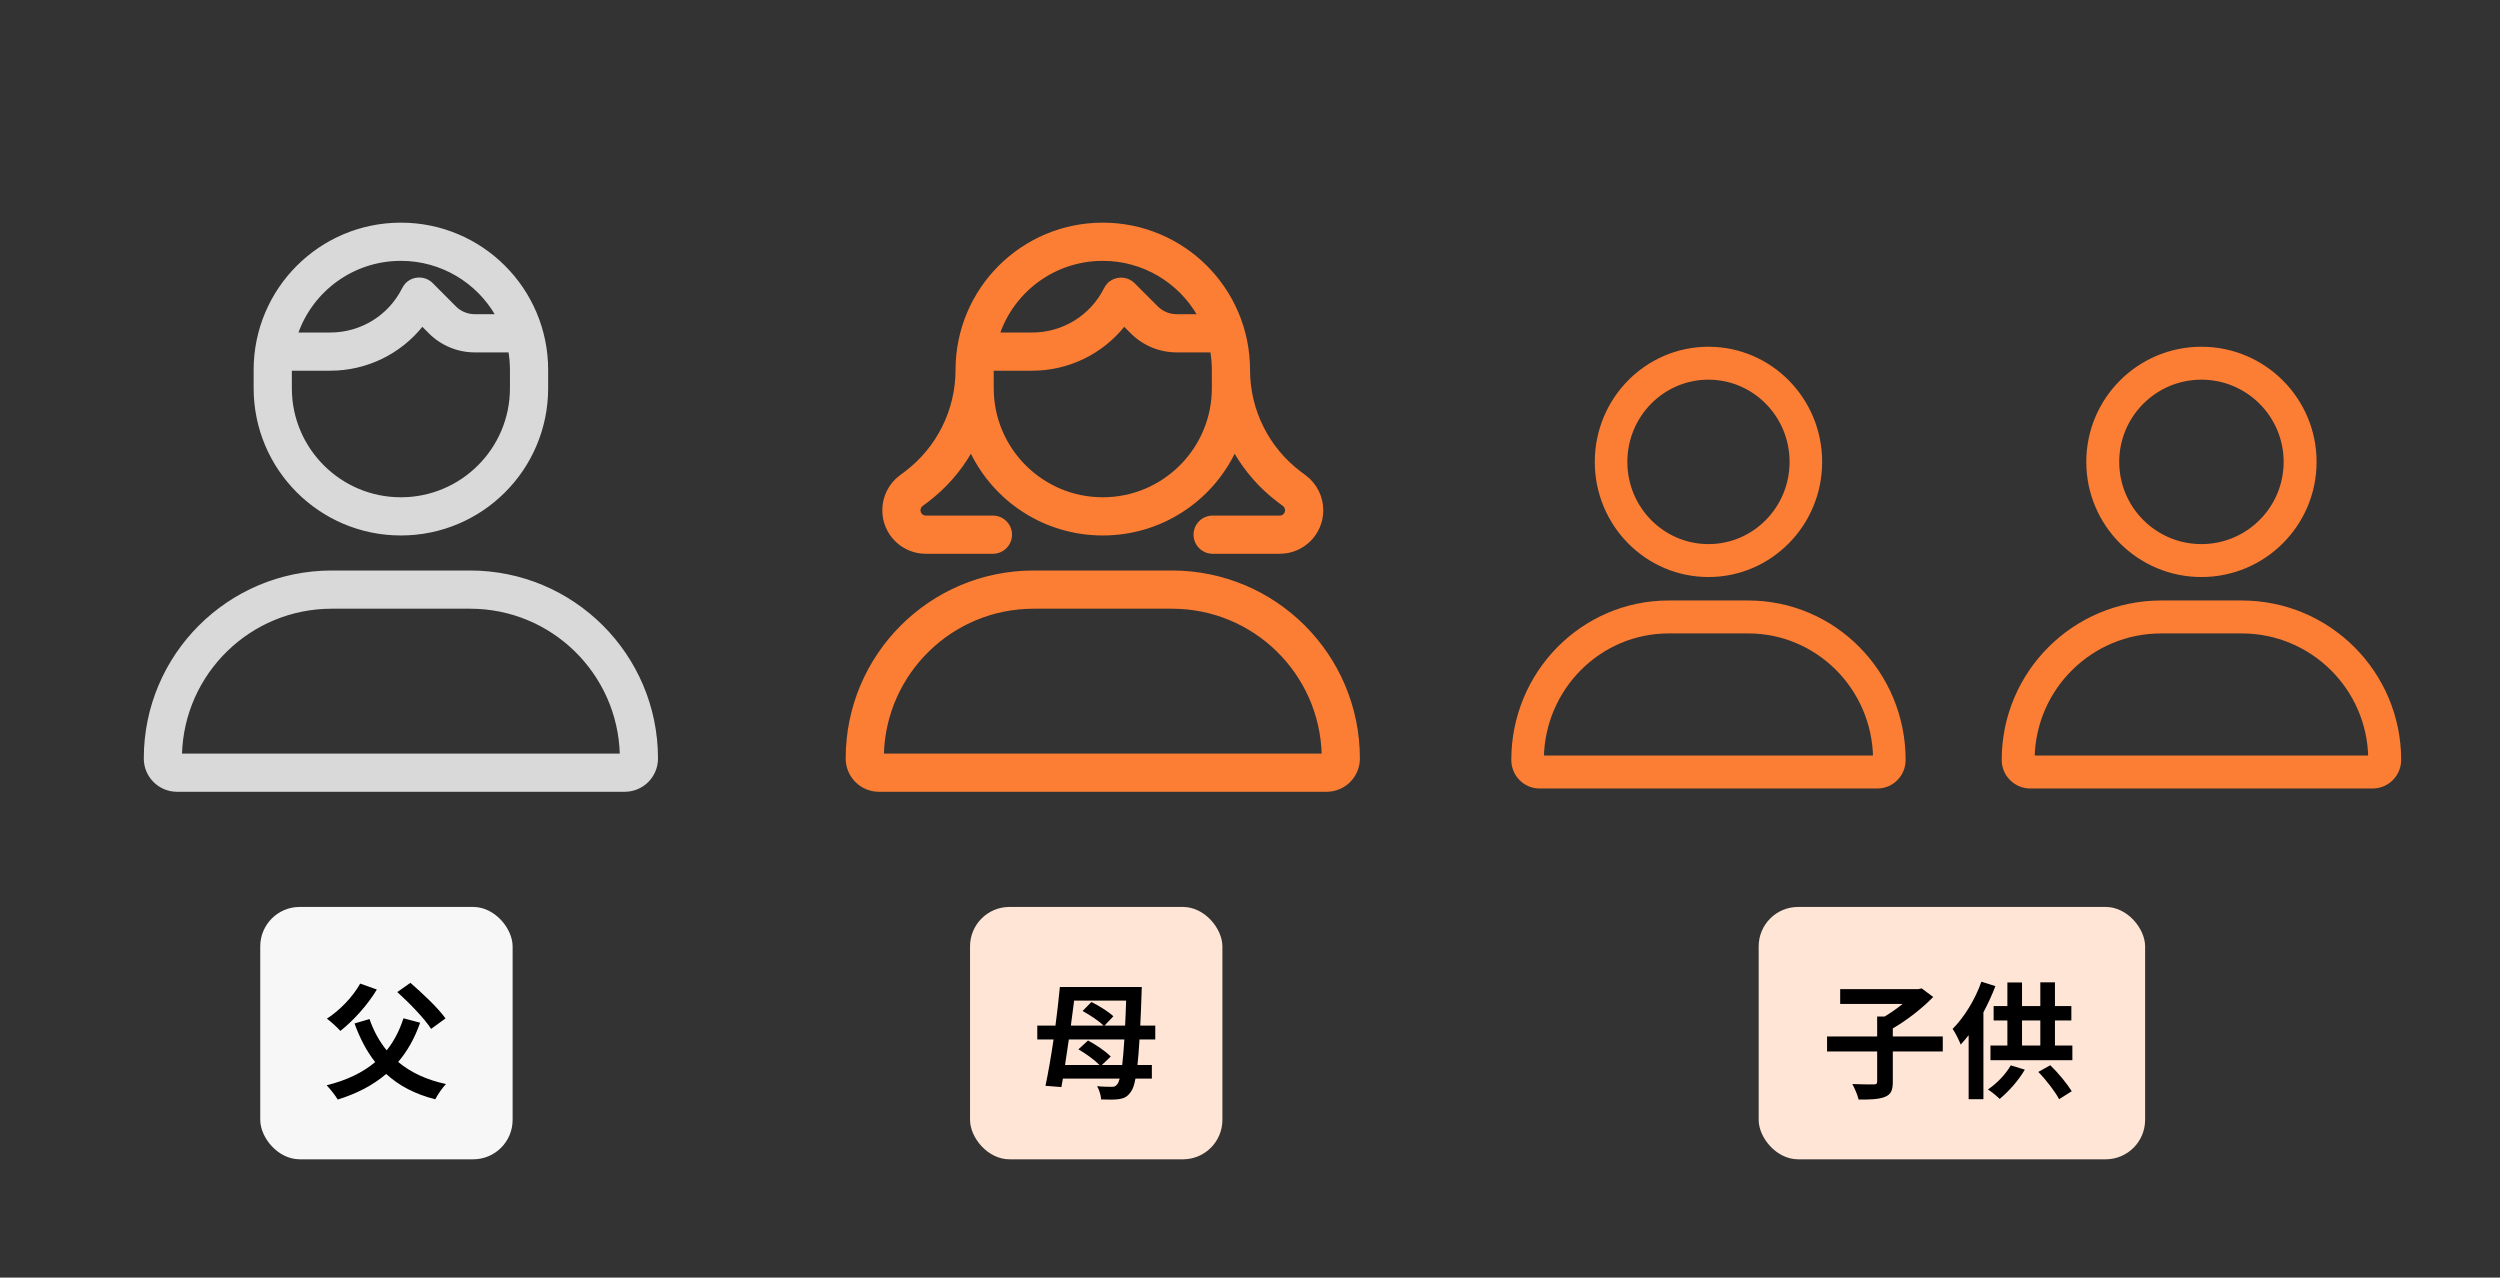 <svg width="317" height="162" viewBox="0 0 317 162" fill="none" xmlns="http://www.w3.org/2000/svg">
<rect x="0" y="0" width="317" height="162" fill="#333333" stroke="none"/>
<path d="M64.762 46.905C64.762 46.107 64.689 45.338 64.573 44.583H60.206C58.044 44.583 55.984 43.727 54.461 42.204L53.547 41.29C50.746 44.801 46.481 46.905 41.881 46.905H36.905V49.226C36.905 56.916 43.144 63.155 50.833 63.155C58.523 63.155 64.762 56.916 64.762 49.226V46.905ZM62.905 39.94C60.496 35.776 55.984 32.976 50.833 32.976C44.769 32.976 39.603 36.85 37.703 42.262H41.896C45.77 42.262 49.324 40.086 51.066 36.618C51.182 36.386 51.327 36.168 51.515 35.965C52.415 35.065 53.895 35.065 54.794 35.965L57.74 38.925C58.392 39.578 59.278 39.94 60.206 39.94H62.905ZM32.262 46.905C32.262 36.647 40.576 28.333 50.833 28.333C61.091 28.333 69.405 36.647 69.405 46.905V49.226C69.405 59.484 61.091 67.797 50.833 67.797C40.576 67.797 32.262 59.484 32.262 49.226V46.905ZM22.976 95.655H78.691C78.415 85.353 69.985 77.083 59.611 77.083H42.07C31.696 77.083 23.252 85.353 22.976 95.655ZM18.333 96.177C18.333 83.061 28.954 72.44 42.07 72.44H59.597C72.713 72.44 83.333 83.061 83.333 96.177C83.333 98.455 81.491 100.298 79.213 100.298H22.454C20.176 100.298 18.333 98.455 18.333 96.177Z" fill="#D9D9D9" stroke="#D9D9D9" stroke-width="0.2"/>
<path d="M153.762 46.905C153.762 46.107 153.689 45.338 153.573 44.583H149.206C147.044 44.583 144.984 43.727 143.461 42.204L142.546 41.29C139.746 44.801 135.481 46.905 130.881 46.905H125.905V49.226C125.905 56.916 132.144 63.155 139.833 63.155C147.523 63.155 153.762 56.916 153.762 49.226V46.905ZM139.833 28.333C150.091 28.333 158.405 36.647 158.405 46.905C158.405 52.026 160.813 56.829 164.905 59.905L165.529 60.369C166.892 61.399 167.69 62.995 167.69 64.707C167.69 67.696 165.267 70.119 162.279 70.119H153.762C152.485 70.119 151.44 69.074 151.44 67.797C151.44 66.521 152.485 65.476 153.762 65.476H162.279C162.699 65.476 163.048 65.128 163.048 64.707C163.048 64.46 162.932 64.228 162.743 64.083L162.119 63.619C159.827 61.892 157.94 59.745 156.548 57.322C153.544 63.532 147.189 67.797 139.833 67.797C132.477 67.797 126.122 63.532 123.119 57.322C121.726 59.745 119.84 61.892 117.548 63.619L116.924 64.083C116.735 64.228 116.619 64.46 116.619 64.707C116.619 65.128 116.967 65.476 117.388 65.476H125.905C127.182 65.476 128.226 66.521 128.226 67.797C128.226 69.074 127.182 70.119 125.905 70.119H117.388C114.399 70.119 111.976 67.696 111.976 64.707C111.976 62.995 112.774 61.399 114.138 60.369L114.762 59.905C118.853 56.829 121.262 52.026 121.262 46.905C121.262 36.647 129.576 28.333 139.833 28.333ZM140.515 35.98C141.415 35.08 142.895 35.08 143.794 35.98L146.74 38.925C147.392 39.578 148.278 39.94 149.206 39.94H151.905C149.496 35.776 144.984 32.976 139.833 32.976C133.769 32.976 128.603 36.85 126.703 42.262H130.896C134.77 42.262 138.324 40.086 140.065 36.618C140.182 36.386 140.327 36.168 140.515 35.965V35.98ZM111.976 95.655H167.69C167.415 85.353 158.985 77.083 148.611 77.083H131.07C120.696 77.083 112.252 85.353 111.976 95.655ZM107.333 96.177C107.333 83.061 117.954 72.44 131.07 72.44H148.597C161.713 72.44 172.333 83.061 172.333 96.177C172.333 98.455 170.491 100.298 168.213 100.298H111.454C109.176 100.298 107.333 98.455 107.333 96.177Z" fill="#FC7E34" stroke="#FC7E34" stroke-width="0.2"/>
<path d="M227.219 58.567C227.219 52.643 222.48 47.842 216.633 47.842C210.787 47.842 206.048 52.643 206.048 58.567C206.048 64.49 210.787 69.292 216.633 69.292C222.48 69.292 227.219 64.49 227.219 58.567ZM202.519 58.567C202.519 50.669 208.839 44.267 216.633 44.267C224.428 44.267 230.748 50.669 230.748 58.567C230.748 66.464 224.428 72.867 216.633 72.867C208.839 72.867 202.519 66.464 202.519 58.567ZM195.462 96.104H237.805C237.672 87.2 230.505 80.017 221.673 80.017H211.594C202.773 80.017 195.605 87.2 195.462 96.104ZM191.933 96.361C191.933 85.357 200.733 76.442 211.594 76.442H221.673C232.534 76.442 241.333 85.357 241.333 96.361C241.333 98.193 239.867 99.679 238.058 99.679H195.208C193.4 99.679 191.933 98.193 191.933 96.361Z" fill="#FC7E34" stroke="#FC7E34" stroke-width="0.6"/>
<path d="M289.867 58.567C289.867 52.643 285.065 47.842 279.142 47.842C273.218 47.842 268.417 52.643 268.417 58.567C268.417 64.49 273.218 69.292 279.142 69.292C285.065 69.292 289.867 64.49 289.867 58.567ZM264.842 58.567C264.842 50.669 271.244 44.267 279.142 44.267C287.039 44.267 293.442 50.669 293.442 58.567C293.442 66.464 287.039 72.867 279.142 72.867C271.244 72.867 264.842 66.464 264.842 58.567ZM257.692 96.104H300.592C300.458 87.2 293.196 80.017 284.247 80.017H274.036C265.099 80.017 257.837 87.2 257.692 96.104ZM254.117 96.361C254.117 85.357 263.032 76.442 274.036 76.442H284.247C295.251 76.442 304.167 85.357 304.167 96.361C304.167 98.193 302.681 99.679 300.849 99.679H257.435C255.602 99.679 254.117 98.193 254.117 96.361Z" fill="#FC7E34" stroke="#FC7E34" stroke-width="0.6"/>
<rect x="33" y="115" width="32" height="32" rx="5" fill="#F7F7F7"/>
<path d="M56.488 129.136L54.664 130.464C53.848 129.168 51.912 127.184 50.376 125.792L52.04 124.624C53.544 125.936 55.56 127.808 56.488 129.136ZM45.672 124.72L47.784 125.472C46.6 127.456 44.76 129.456 43.16 130.72C42.776 130.288 41.928 129.504 41.448 129.168C43.064 128.128 44.728 126.416 45.672 124.72ZM51.16 129.12L53.272 129.68C52.584 131.648 51.656 133.28 50.488 134.656C52.056 135.968 54.072 136.928 56.552 137.456C56.104 137.904 55.496 138.8 55.192 139.392C52.616 138.736 50.584 137.664 48.968 136.176C47.288 137.616 45.24 138.672 42.824 139.424C42.552 138.944 41.848 138.048 41.416 137.616C43.912 136.992 45.96 136.032 47.576 134.672C46.488 133.296 45.64 131.664 44.952 129.776L46.856 129.216C47.368 130.704 48.088 132.032 49.032 133.184C49.944 132.048 50.648 130.704 51.16 129.12Z" fill="black"/>
<rect x="123" y="115" width="32" height="32" rx="5" fill="#FEE5D6"/>
<path d="M139.72 135.04H142.296C142.392 134.208 142.488 133.136 142.568 131.808H135.528C135.368 132.928 135.208 134.032 135.048 135.04H139.416C138.792 134.4 137.688 133.6 136.744 133.056L137.96 131.936C138.952 132.464 140.216 133.312 140.84 133.968L139.72 135.04ZM142.792 126.88H136.2C136.072 127.904 135.928 128.976 135.784 130.048H139.928C139.352 129.456 138.2 128.704 137.272 128.192L138.392 127.056C139.336 127.52 140.552 128.272 141.176 128.864L140.056 130.048H142.664C142.712 129.104 142.76 128.048 142.792 126.88ZM146.488 131.808H144.488C144.408 133.104 144.328 134.176 144.232 135.04H146.056V136.768H143.976C143.832 137.584 143.64 138.08 143.432 138.384C143 139.04 142.584 139.248 141.96 139.36C141.384 139.456 140.504 139.44 139.624 139.408C139.608 138.928 139.384 138.192 139.112 137.728C139.928 137.808 140.616 137.808 141 137.808C141.32 137.808 141.48 137.728 141.672 137.472C141.784 137.344 141.88 137.12 141.976 136.768H134.776L134.584 137.84L132.568 137.68C132.904 136.08 133.272 134 133.592 131.808H131.528V130.048H133.832C134.056 128.368 134.248 126.672 134.392 125.152H144.776C144.776 125.152 144.76 125.888 144.744 126.128C144.696 127.6 144.648 128.896 144.584 130.048H146.488V131.808Z" fill="black"/>
<rect x="223" y="115" width="49" height="32" rx="5" fill="#FEE5D6"/>
<path d="M246.344 131.424V133.328H240.008V137.168C240.008 138.272 239.768 138.784 239 139.088C238.248 139.392 237.128 139.44 235.672 139.424C235.544 138.864 235.176 137.984 234.872 137.456C235.976 137.504 237.208 137.504 237.576 137.504C237.912 137.504 238.024 137.424 238.024 137.136V133.328H231.672V131.424H238.024V128.896H238.968C239.752 128.432 240.568 127.856 241.256 127.296H233.336V125.424H243.24L243.672 125.328L245.128 126.416C243.768 127.824 241.816 129.36 240.008 130.4V131.424H246.344ZM251.24 124.48L253.016 125.04C252.6 126.144 252.072 127.28 251.496 128.368V139.376H249.624V131.264C249.288 131.696 248.952 132.08 248.616 132.448C248.44 131.968 247.928 130.928 247.592 130.464C249.032 129.024 250.44 126.768 251.24 124.48ZM254.968 135.088L256.744 135.632C255.944 137.024 254.664 138.432 253.56 139.344C253.208 138.992 252.488 138.4 252.072 138.144C253.192 137.392 254.312 136.224 254.968 135.088ZM258.456 135.92L259.976 135.072C261.016 136.08 262.12 137.44 262.696 138.368L261.096 139.376C260.584 138.416 259.464 136.944 258.456 135.92ZM256.392 129.392V132.576H258.712V129.392H256.392ZM260.568 132.576H262.776V134.432H252.392V132.576H254.536V129.392H252.792V127.568H254.536V124.576H256.392V127.568H258.712V124.56H260.568V127.568H262.648V129.392H260.568V132.576Z" fill="black"/>
</svg>
